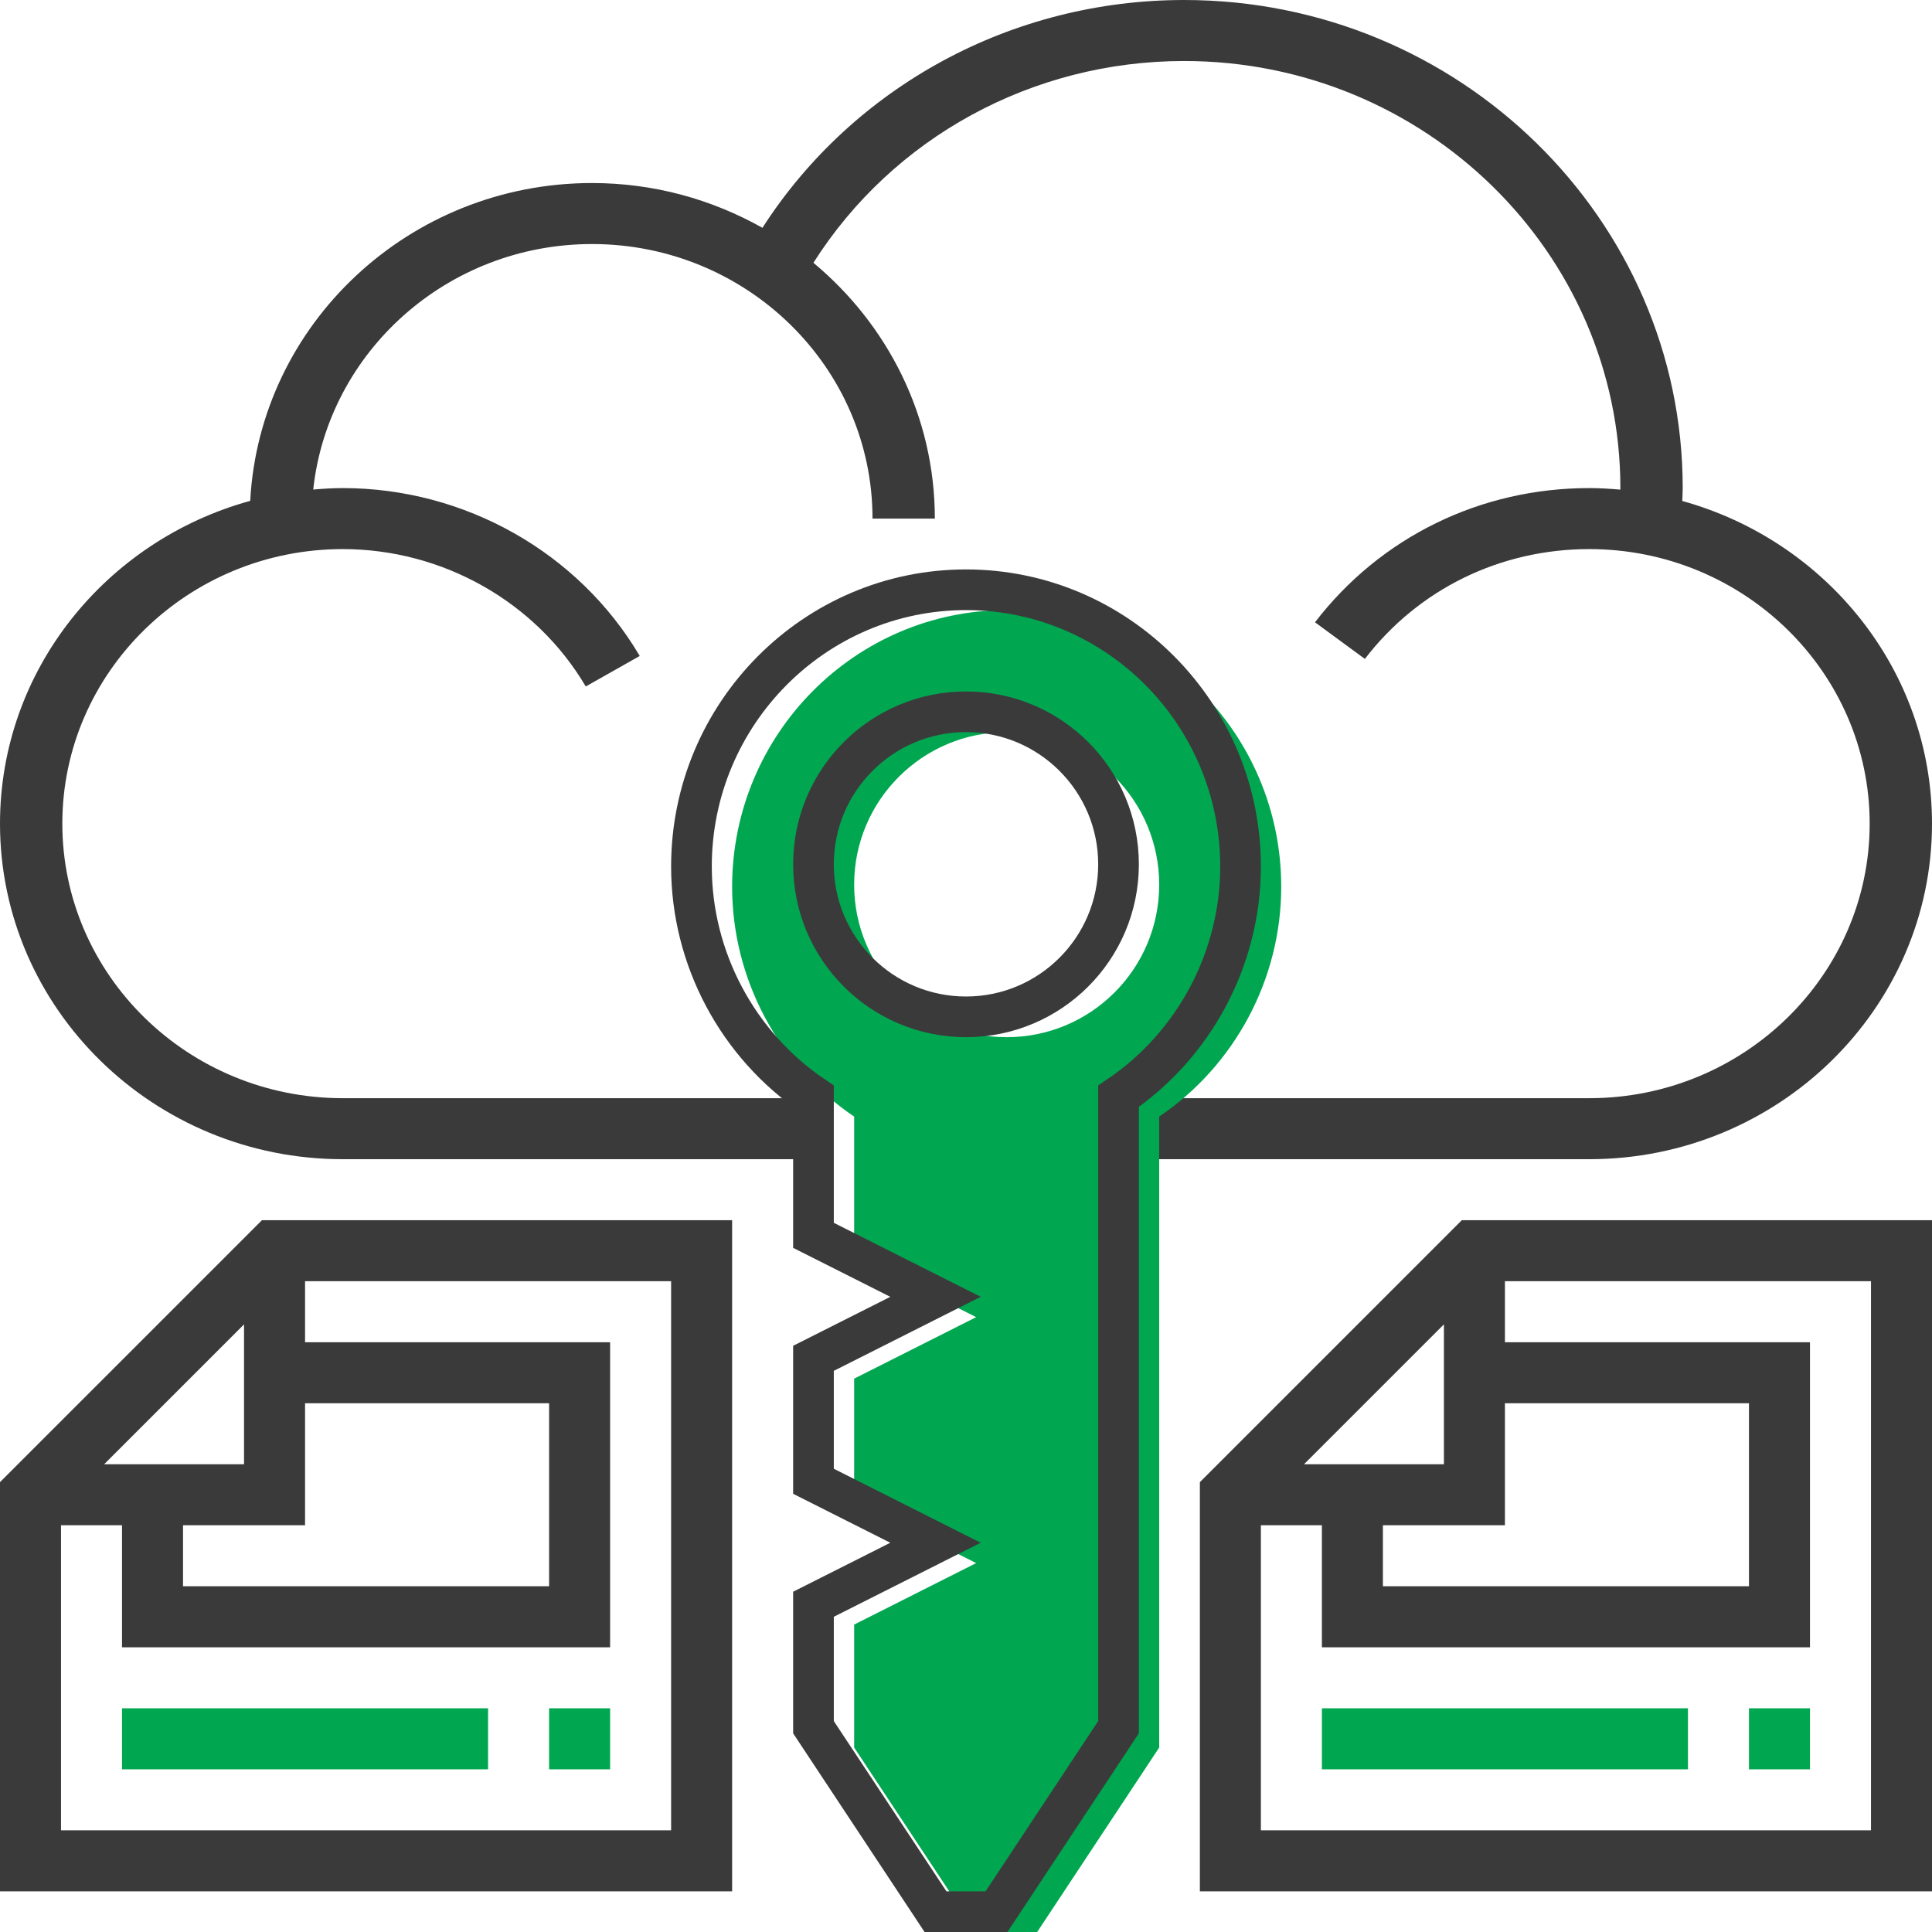 <?xml version="1.0" encoding="UTF-8"?>
<svg width="95px" height="95px" viewBox="0 0 95 95" version="1.1" xmlns="http://www.w3.org/2000/svg" xmlns:xlink="http://www.w3.org/1999/xlink">
    <!-- Generator: sketchtool 51 (57462) - http://www.bohemiancoding.com/sketch -->
    <title>AB2F6ACB-766A-4D51-816F-B407968416D4</title>
    <desc>Created with sketchtool.</desc>
    <defs></defs>
    <g id="Symbols" stroke="none" stroke-width="1" fill="none" fill-rule="evenodd">
        <g id="Vantagens/Icones/Facilidade">
            <g id="cloud-(1)">
                <g id="Group" fill-rule="nonzero">
                    <path d="M95,40.5 C95,32.956 89.795,26.593 82.72,24.634 C82.727,24.423 82.742,24.213 82.742,24 C82.742,10.767 71.743,0 58.226,0 C49.745,0 41.964,4.251 37.49,11.202 C35.018,9.81 32.164,9 29.113,9 C20.12,9 12.77,15.936 12.303,24.628 C5.216,26.578 0,32.947 0,40.5 C0,49.597 7.562,57 16.855,57 L39.839,57 L39.839,54 L16.855,54 C9.25,54 3.065,47.944 3.065,40.5 C3.065,33.056 9.25,27 16.855,27 C21.764,27 26.343,29.589 28.803,33.755 L31.457,32.255 C28.451,27.162 22.855,24 16.855,24 C16.365,24 15.882,24.032 15.402,24.072 C16.133,17.297 22.002,12 29.113,12 C36.718,12 42.903,18.055 42.903,25.5 L45.968,25.5 C45.968,20.463 43.643,15.953 39.997,12.922 C43.901,6.766 50.755,3 58.226,3 C70.055,3 79.677,12.42 79.677,24 C79.677,24.026 79.674,24.051 79.674,24.076 C79.17,24.032 78.662,24 78.145,24 C72.795,24 67.881,26.406 64.661,30.599 L67.113,32.4 C69.747,28.968 73.767,27 78.145,27 C85.75,27 91.935,33.056 91.935,40.5 C91.935,47.944 85.75,54 78.145,54 L55.161,54 L55.161,57 L78.145,57 C87.438,57 95,49.597 95,40.5 Z" id="Shape" fill="#3A3A3A"></path>
                    <path d="M59,72.879 L59,93 L95,93 L95,60 L71.879,60 L59,72.879 Z M64.121,72 L71,65.121 L71,72 L64.121,72 Z M68,75 L74,75 L74,69 L86,69 L86,78 L68,78 L68,75 Z M92,90 L62,90 L62,75 L65,75 L65,81 L89,81 L89,66 L74,66 L74,63 L92,63 L92,90 Z" id="Shape" fill="#3A3A3A"></path>
                    <rect id="Rectangle-path" fill="#00A750" x="86" y="84" width="3" height="3"></rect>
                    <rect id="Rectangle-path" fill="#00A750" x="65" y="84" width="18" height="3"></rect>
                    <path d="M0,72.879 L0,93 L36,93 L36,60 L12.879,60 L0,72.879 Z M5.121,72 L12,65.121 L12,72 L5.121,72 Z M9,75 L15,75 L15,69 L27,69 L27,78 L9,78 L9,75 Z M33,90 L3,90 L3,75 L6,75 L6,81 L30,81 L30,66 L15,66 L15,63 L33,63 L33,90 Z" id="Shape" fill="#3A3A3A"></path>
                    <rect id="Rectangle-path" fill="#00A750" x="27" y="84" width="3" height="3"></rect>
                    <rect id="Rectangle-path" fill="#00A750" x="6" y="84" width="18" height="3"></rect>
                </g>
                <path d="M49.5,30 C56.944,30 63,36.102 63,43.605 C63,48.138 60.721,52.39 57,54.904 L57,85.93 L51,95 L48,95 L42,85.93 L42,79.884 L48,76.86 L42,73.837 L42,67.791 L48,64.767 L42,61.744 L42,54.904 C38.279,52.39 36,48.138 36,43.605 C36,36.102 42.056,30 49.5,30 Z M49.5,51 C53.642,51 57,47.642 57,43.5 C57,39.358 53.642,36 49.5,36 C45.358,36 42,39.358 42,43.5 C42,47.642 45.358,51 49.5,51 Z" id="Combined-Shape" fill="#00A750"></path>
                <path d="M47.5,29 C54.944,29 61,35.102 61,42.605 C61,47.138 58.721,51.39 55,53.904 L55,84.93 L49,94 L46,94 L40,84.93 L40,78.884 L46,75.86 L40,72.837 L40,66.791 L46,63.767 L40,60.744 L40,53.904 C36.279,51.39 34,47.138 34,42.605 C34,35.102 40.056,29 47.5,29 Z M47.5,50 C51.642,50 55,46.642 55,42.5 C55,38.358 51.642,35 47.5,35 C43.358,35 40,38.358 40,42.5 C40,46.642 43.358,50 47.5,50 Z" id="Shape" stroke="#3A3A3A" stroke-width="2" fill-rule="nonzero"></path>
            </g>
        </g>
    </g>
</svg>